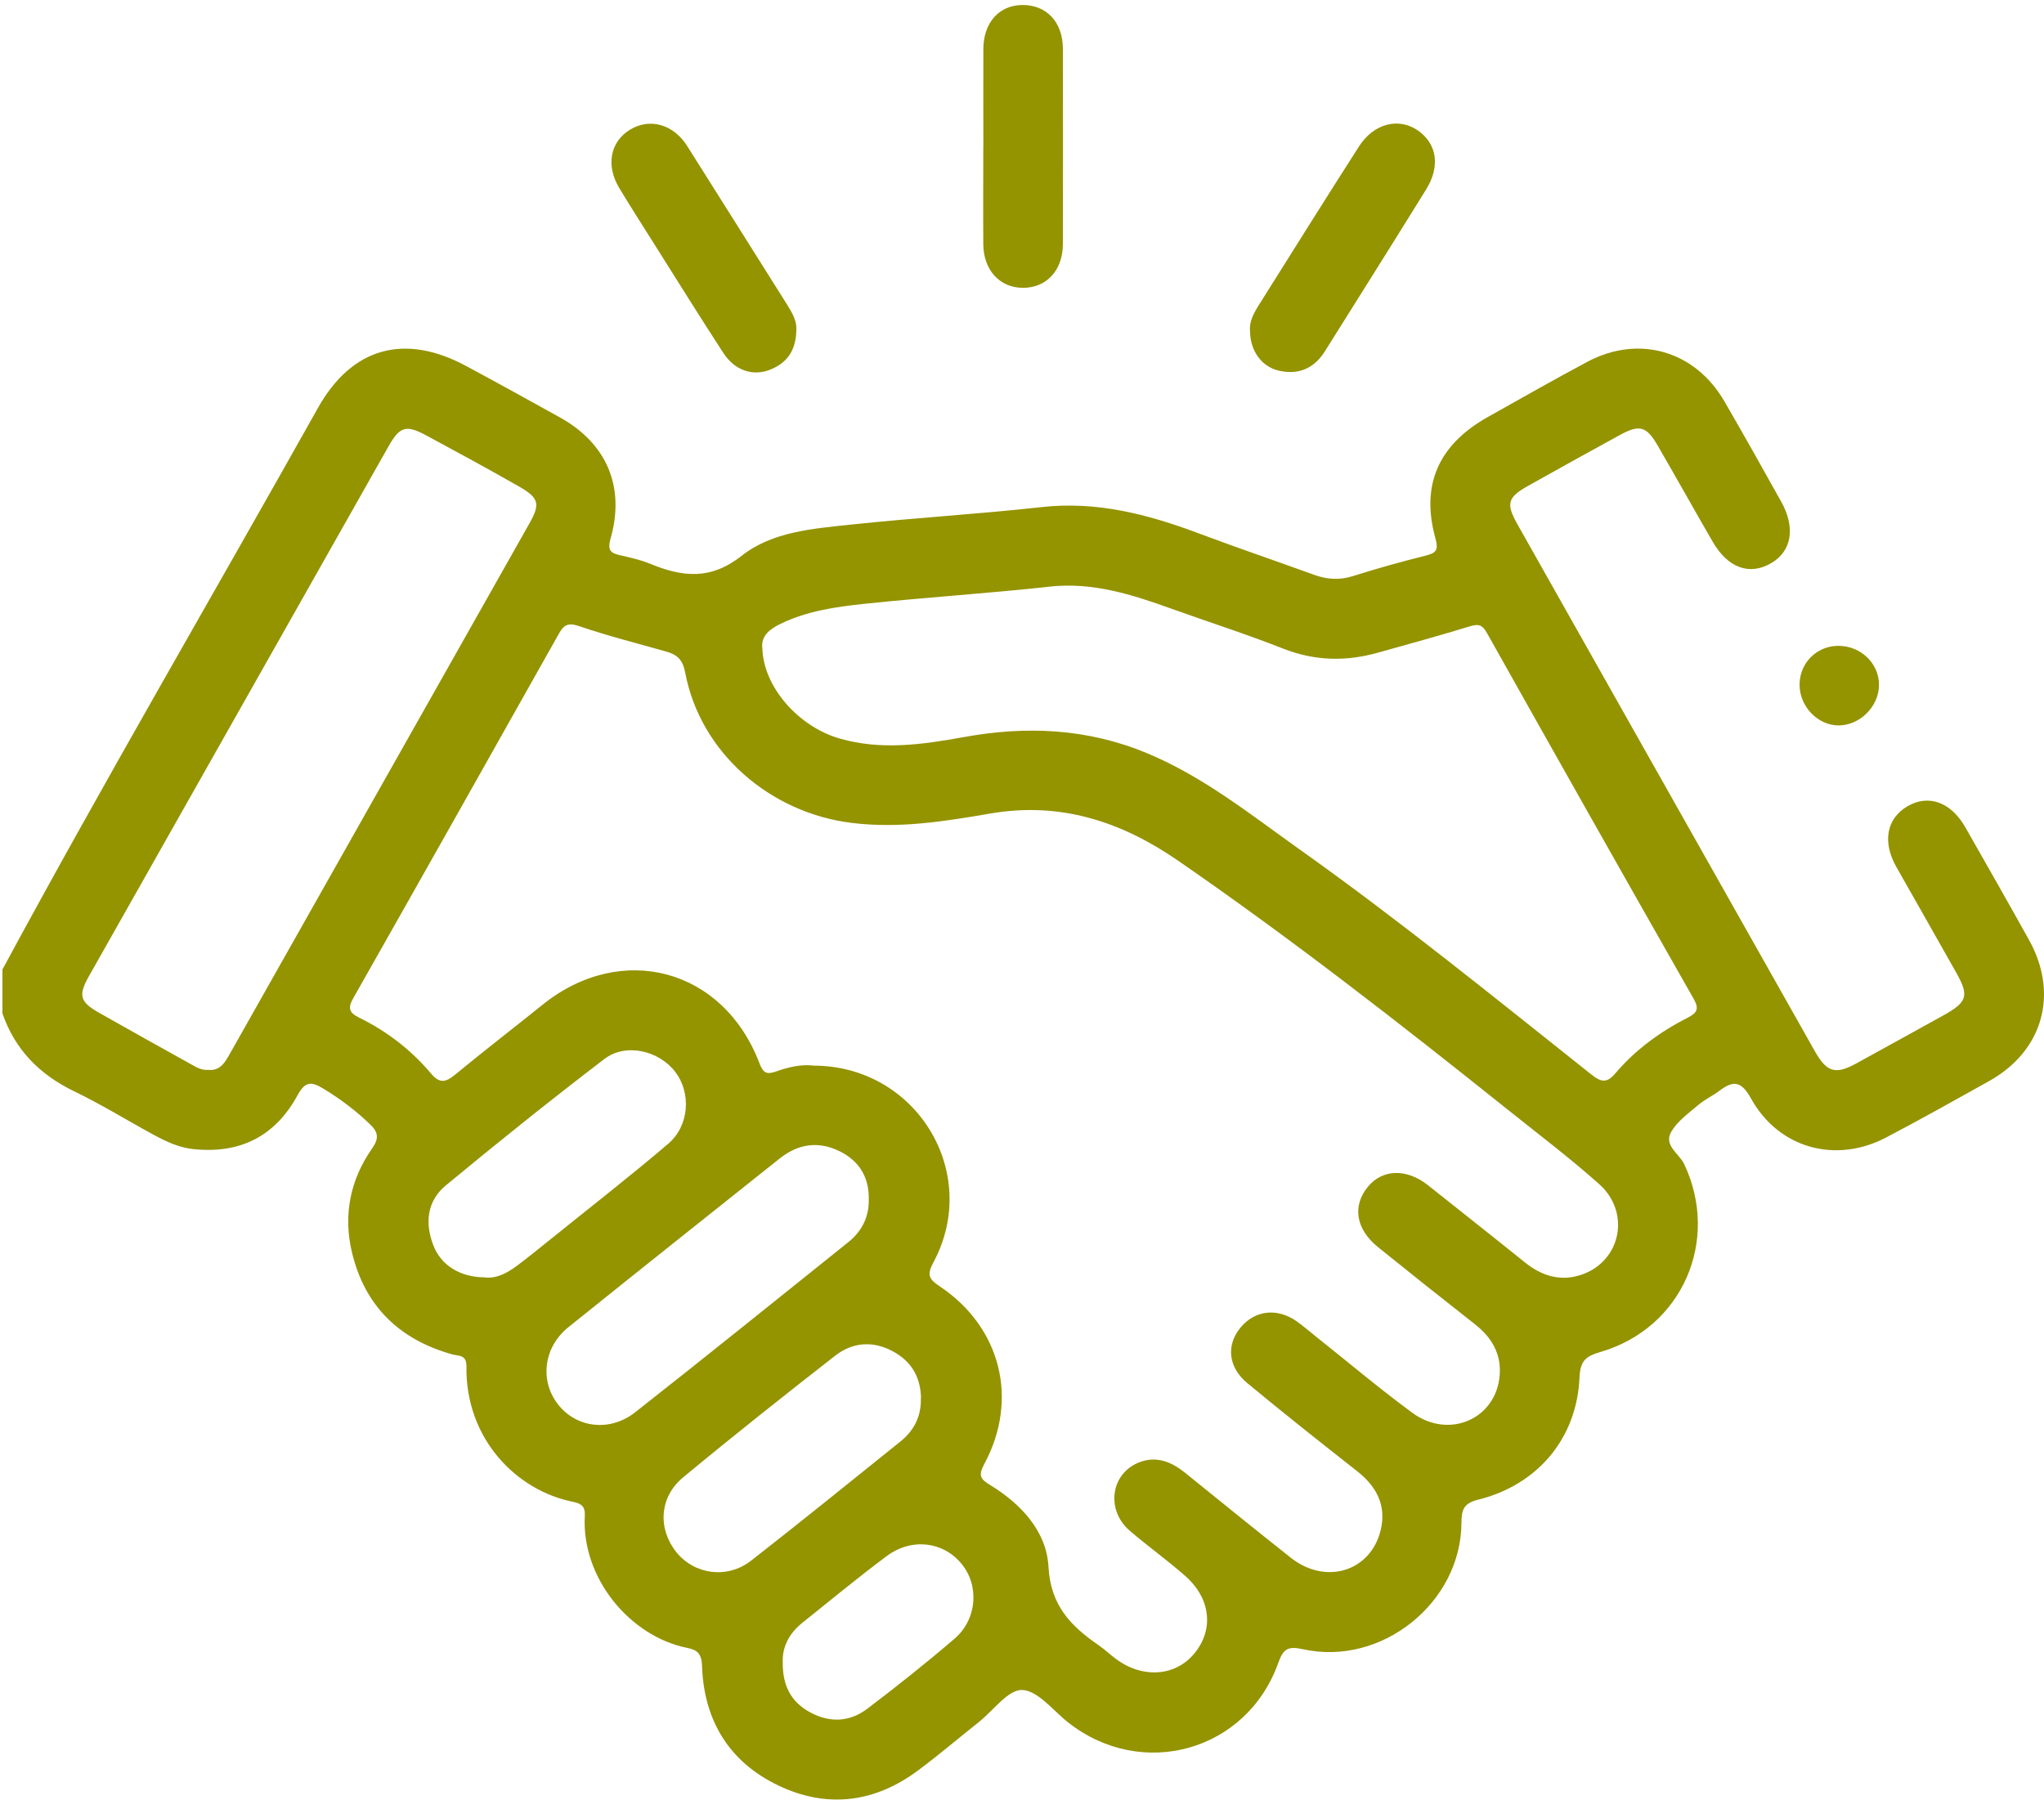 <svg width="122" height="108" viewBox="0 0 122 108" fill="none" xmlns="http://www.w3.org/2000/svg">
<path d="M0.136 57.894C6.229 46.609 12.706 35.54 18.975 24.357C20.997 20.745 24.137 19.871 27.81 21.844C29.695 22.855 31.563 23.889 33.431 24.926C36.212 26.476 37.32 29.059 36.446 32.14C36.265 32.781 36.38 33.001 36.971 33.138C37.585 33.279 38.212 33.412 38.791 33.65C40.711 34.441 42.393 34.661 44.283 33.169C46.093 31.739 48.539 31.558 50.817 31.315C54.597 30.913 58.394 30.692 62.169 30.273C65.458 29.906 68.509 30.701 71.533 31.836C73.825 32.697 76.143 33.483 78.439 34.317C79.211 34.595 79.953 34.648 80.752 34.392C82.178 33.942 83.622 33.536 85.075 33.174C85.719 33.015 85.874 32.851 85.675 32.136C84.792 28.935 85.865 26.542 88.819 24.886C90.788 23.783 92.748 22.661 94.739 21.602C97.812 19.963 101.168 20.935 102.921 23.955C104.073 25.942 105.199 27.946 106.316 29.951C107.177 31.496 106.943 32.887 105.746 33.602C104.448 34.379 103.141 33.924 102.227 32.343C101.115 30.423 100.037 28.489 98.925 26.569C98.271 25.443 97.847 25.337 96.704 25.959C94.863 26.966 93.026 27.981 91.198 29.01C89.98 29.694 89.878 30.065 90.567 31.293C96.483 41.779 102.4 52.265 108.32 62.751C109.04 64.027 109.556 64.168 110.815 63.475C112.55 62.517 114.285 61.567 116.016 60.605C117.424 59.819 117.539 59.448 116.762 58.066C115.579 55.96 114.378 53.863 113.19 51.761C112.342 50.265 112.599 48.874 113.844 48.136C115.097 47.399 116.444 47.88 117.301 49.382C118.572 51.62 119.853 53.854 121.102 56.106C122.903 59.338 121.937 62.746 118.722 64.539C116.683 65.678 114.647 66.821 112.576 67.907C109.552 69.493 106.152 68.548 104.506 65.567C103.936 64.539 103.459 64.486 102.634 65.113C102.223 65.422 101.742 65.642 101.353 65.974C100.784 66.459 100.13 66.927 99.759 67.55C99.269 68.367 100.223 68.866 100.523 69.493C102.682 74.062 100.404 79.281 95.538 80.707C94.7 80.954 94.32 81.188 94.276 82.226C94.121 85.873 91.768 88.65 88.227 89.528C87.388 89.736 87.229 90.098 87.229 90.897C87.216 95.674 82.474 99.485 77.785 98.46C76.898 98.266 76.606 98.398 76.297 99.268C74.416 104.553 68.156 106.302 63.749 102.822C62.853 102.116 61.952 100.928 61.016 100.889C60.182 100.853 59.299 102.107 58.438 102.792C57.228 103.754 56.049 104.756 54.813 105.679C52.208 107.626 49.356 107.984 46.433 106.58C43.506 105.171 42.009 102.686 41.903 99.454C41.877 98.703 41.607 98.496 41.016 98.376C37.594 97.692 34.702 94.195 34.905 90.5C34.936 89.921 34.698 89.758 34.199 89.656C30.795 88.977 27.775 85.864 27.841 81.577C27.85 80.857 27.373 80.959 27.006 80.857C23.832 79.974 21.77 77.97 21.006 74.76C20.477 72.543 20.9 70.424 22.216 68.552C22.631 67.96 22.574 67.594 22.106 67.139C21.249 66.305 20.309 65.603 19.285 64.98C18.547 64.534 18.198 64.583 17.761 65.382C16.432 67.828 14.339 68.892 11.549 68.601C10.697 68.512 9.955 68.168 9.227 67.775C7.624 66.91 6.074 65.943 4.436 65.153C2.366 64.155 0.904 62.676 0.145 60.503V57.885L0.136 57.894ZM48.552 63.616C54.707 63.62 58.575 70.013 55.718 75.351C55.316 76.098 55.427 76.349 56.08 76.786C59.74 79.224 60.831 83.541 58.743 87.409C58.367 88.107 58.535 88.31 59.114 88.663C60.95 89.789 62.465 91.418 62.579 93.524C62.703 95.838 63.913 97.074 65.568 98.213C65.926 98.46 66.244 98.765 66.593 99.025C68.182 100.218 70.142 100.089 71.282 98.716C72.46 97.299 72.275 95.431 70.747 94.085C69.679 93.144 68.513 92.31 67.432 91.383C65.988 90.142 66.293 87.961 67.997 87.299C69.025 86.897 69.922 87.268 70.743 87.93C72.836 89.626 74.933 91.321 77.043 92.994C79.105 94.632 81.79 93.833 82.403 91.37C82.765 89.913 82.187 88.76 81.021 87.842C78.809 86.102 76.602 84.358 74.438 82.561C73.308 81.621 73.189 80.319 74.01 79.294C74.867 78.221 76.209 78.049 77.392 78.879C77.781 79.153 78.138 79.466 78.509 79.762C80.43 81.29 82.311 82.879 84.289 84.336C86.483 85.952 89.304 84.712 89.512 82.102C89.613 80.809 89.026 79.828 88.019 79.043C86.086 77.528 84.165 75.996 82.253 74.455C80.92 73.378 80.699 71.987 81.653 70.839C82.531 69.779 83.975 69.753 85.242 70.764C87.163 72.296 89.097 73.815 91.008 75.356C92.037 76.186 93.168 76.53 94.435 76.084C96.753 75.267 97.34 72.376 95.454 70.694C93.715 69.139 91.843 67.727 90.019 66.265C83.582 61.117 77.083 56.048 70.297 51.368C66.915 49.037 63.281 47.849 59.114 48.565C56.398 49.033 53.687 49.47 50.866 49.13C45.992 48.543 41.806 44.962 40.897 40.154C40.751 39.377 40.42 39.081 39.762 38.896C38.018 38.406 36.256 37.955 34.543 37.372C33.881 37.147 33.638 37.328 33.347 37.849C29.271 45.099 25.192 52.344 21.09 59.581C20.755 60.172 20.817 60.446 21.435 60.751C23.086 61.563 24.538 62.676 25.722 64.084C26.252 64.711 26.614 64.609 27.17 64.15C28.883 62.737 30.64 61.386 32.371 59.991C37.082 56.19 43.17 57.806 45.325 63.466C45.563 64.088 45.775 64.159 46.349 63.956C47.091 63.691 47.873 63.523 48.561 63.616H48.552ZM45.502 38.688C45.559 41.006 47.652 43.381 50.124 44.092C52.605 44.803 55.06 44.45 57.52 44.004C61.255 43.324 64.902 43.483 68.456 44.962C71.829 46.366 74.641 48.627 77.573 50.711C83.551 54.958 89.242 59.585 94.982 64.146C95.565 64.609 95.905 64.684 96.426 64.066C97.618 62.662 99.097 61.589 100.731 60.755C101.313 60.459 101.428 60.216 101.075 59.603C96.942 52.34 92.836 45.068 88.748 37.783C88.474 37.293 88.24 37.236 87.732 37.39C85.922 37.946 84.09 38.445 82.266 38.957C80.346 39.501 78.474 39.465 76.58 38.719C74.381 37.849 72.125 37.134 69.895 36.33C67.546 35.487 65.206 34.736 62.628 35.023C58.968 35.425 55.29 35.659 51.63 36.043C49.908 36.224 48.177 36.467 46.583 37.244C45.943 37.558 45.422 37.951 45.497 38.688H45.502ZM12.437 63.872C13.156 63.938 13.439 63.4 13.739 62.874C19.691 52.331 25.651 41.788 31.603 31.24C32.256 30.083 32.172 29.725 30.98 29.045C29.161 28.003 27.316 27.006 25.47 26.008C24.234 25.341 23.867 25.447 23.183 26.657C17.218 37.2 11.258 47.743 5.302 58.287C4.657 59.43 4.767 59.815 5.933 60.472C7.757 61.51 9.589 62.525 11.421 63.545C11.73 63.718 12.039 63.907 12.441 63.868L12.437 63.872ZM51.855 71.594C51.877 70.261 51.272 69.298 50.107 68.724C48.848 68.106 47.643 68.283 46.552 69.148C42.34 72.504 38.124 75.855 33.925 79.232C32.459 80.411 32.208 82.376 33.267 83.789C34.349 85.233 36.371 85.519 37.907 84.314C42.173 80.963 46.393 77.55 50.628 74.159C51.449 73.501 51.877 72.645 51.855 71.59V71.594ZM54.972 83.484C54.954 82.235 54.42 81.285 53.307 80.68C52.102 80.027 50.897 80.12 49.85 80.932C46.795 83.316 43.753 85.727 40.769 88.2C39.343 89.383 39.254 91.272 40.371 92.663C41.449 94.005 43.409 94.279 44.835 93.166C47.828 90.831 50.778 88.438 53.74 86.058C54.557 85.4 54.994 84.548 54.963 83.48L54.972 83.484ZM28.936 76.261C29.611 76.34 30.243 76.018 30.826 75.585C31.492 75.091 32.137 74.566 32.782 74.045C35.153 72.133 37.559 70.261 39.877 68.287C41.148 67.206 41.263 65.25 40.309 63.996C39.334 62.715 37.351 62.243 36.075 63.219C32.87 65.669 29.722 68.19 26.614 70.764C25.501 71.683 25.342 72.989 25.863 74.34C26.322 75.537 27.457 76.248 28.94 76.257L28.936 76.261ZM46.72 99.233C46.703 100.633 47.215 101.595 48.327 102.209C49.524 102.867 50.716 102.809 51.784 101.997C53.55 100.655 55.29 99.273 56.972 97.829C58.332 96.659 58.46 94.646 57.383 93.348C56.283 92.019 54.403 91.789 52.91 92.906C51.197 94.186 49.546 95.551 47.877 96.888C47.087 97.52 46.68 98.35 46.72 99.233Z" fill="#949300"/>
<path d="M58.694 8.745C58.694 6.802 58.685 4.86 58.694 2.917C58.703 1.354 59.626 0.321 60.999 0.299C62.451 0.277 63.436 1.31 63.44 2.908C63.449 6.793 63.449 10.679 63.44 14.564C63.44 16.154 62.442 17.209 61.012 17.182C59.648 17.16 58.698 16.105 58.69 14.573C58.676 12.63 58.69 10.688 58.69 8.745H58.694Z" fill="#949300"/>
<path d="M74.611 19.761C74.549 19.205 74.841 18.679 75.158 18.176C77.136 15.028 79.11 11.871 81.114 8.741C81.98 7.386 83.441 7.006 84.58 7.756C85.759 8.538 85.993 9.902 85.123 11.306C83.123 14.538 81.097 17.752 79.079 20.971C78.439 21.995 77.498 22.397 76.328 22.128C75.291 21.889 74.615 20.931 74.611 19.761Z" fill="#949300"/>
<path d="M47.532 19.611C47.537 20.931 46.963 21.677 45.952 22.075C44.923 22.476 43.85 22.11 43.175 21.072C41.771 18.918 40.415 16.732 39.042 14.556C38.344 13.452 37.642 12.352 36.967 11.235C36.141 9.871 36.424 8.436 37.638 7.721C38.804 7.032 40.203 7.429 41.011 8.71C42.998 11.853 44.976 15.006 46.959 18.154C47.281 18.662 47.563 19.178 47.528 19.62L47.532 19.611Z" fill="#949300"/>
<path d="M109.698 38.556C111.044 38.538 112.161 39.598 112.152 40.896C112.144 42.185 110.996 43.32 109.715 43.306C108.492 43.293 107.428 42.185 107.411 40.909C107.393 39.611 108.4 38.573 109.698 38.556Z" fill="#949300"/>
</svg>
